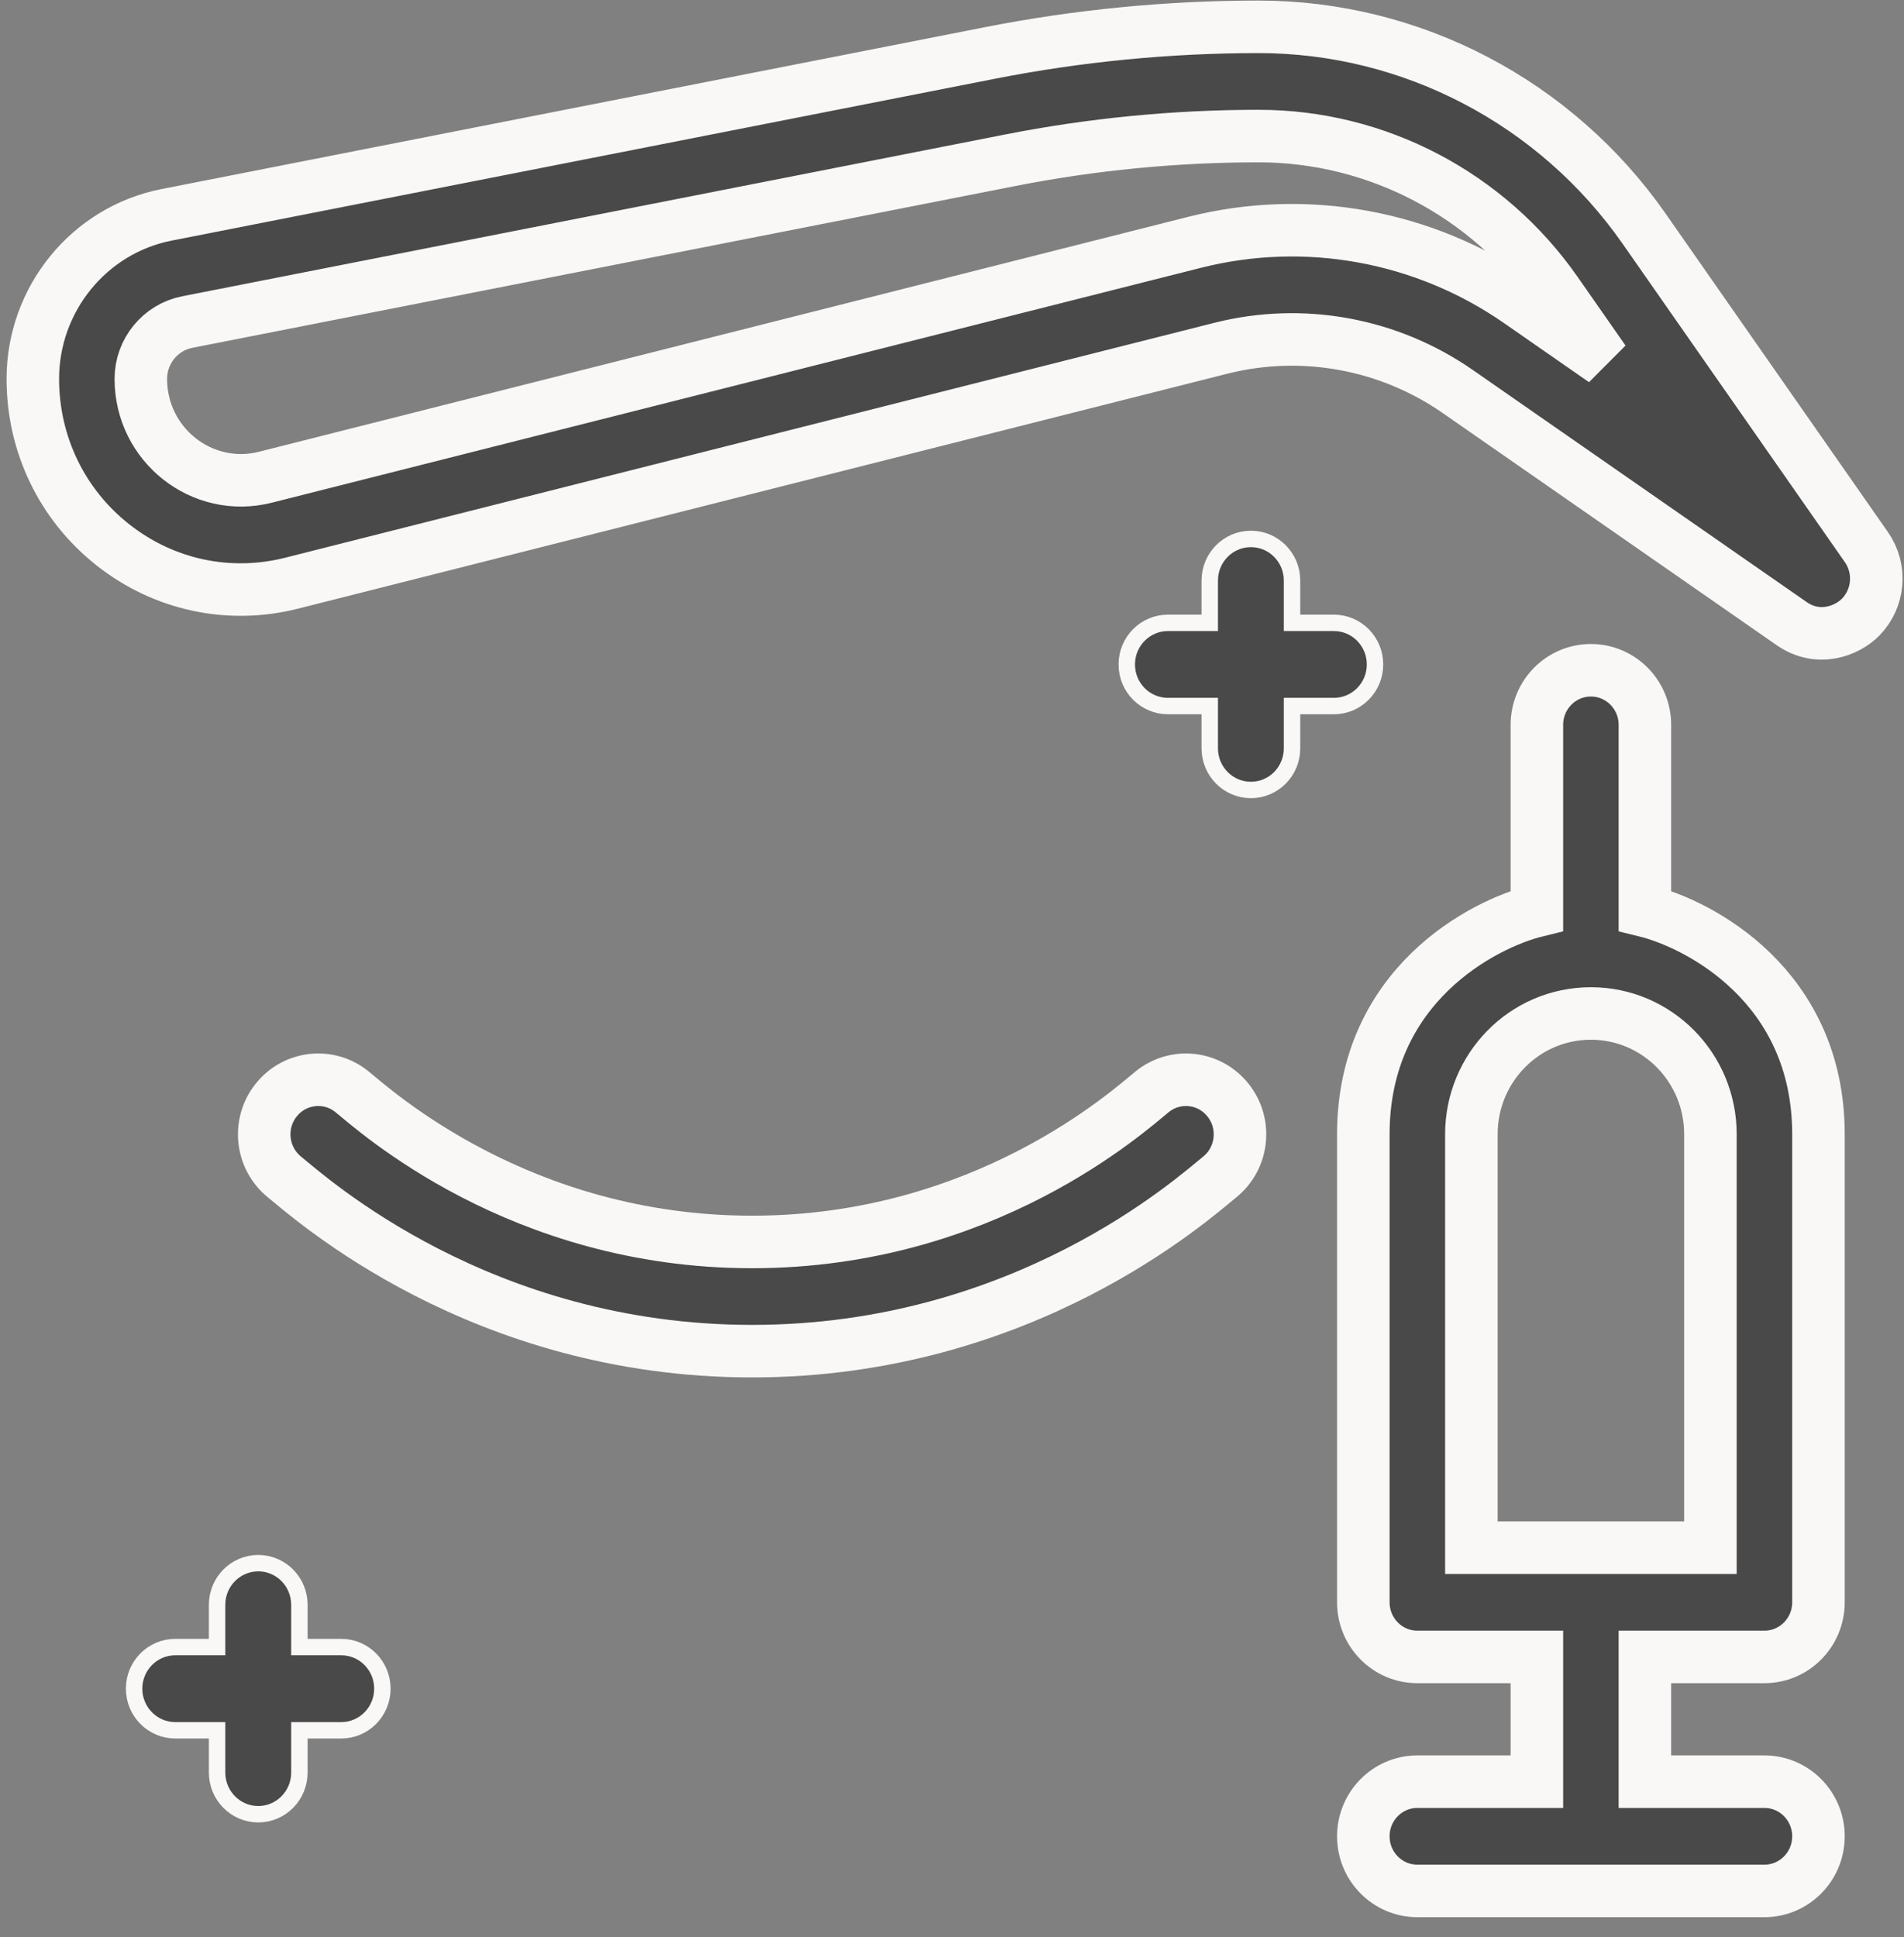 <svg width="58" height="59" viewBox="0 0 58 59" fill="none" xmlns="http://www.w3.org/2000/svg">
<rect x="0" y="0" width="58" height="59" fill="#808080" stroke="none"/>
<path d="M53.748 50.467C54.657 50.467 55.394 49.722 55.394 48.804V34.548C55.394 30.015 51.745 28.141 50.107 27.74V22.078C50.107 21.16 49.371 20.415 48.462 20.415C47.553 20.415 46.817 21.16 46.817 22.078V27.74C45.181 28.14 41.53 30.015 41.53 34.548V48.804C41.53 49.722 42.267 50.467 43.175 50.467H46.817V54.267H43.175C42.267 54.267 41.53 55.012 41.53 55.93C41.53 56.849 42.267 57.594 43.175 57.594H53.748C54.657 57.594 55.394 56.849 55.394 55.93C55.394 55.012 54.657 54.267 53.748 54.267H50.107V50.467H53.748ZM44.821 34.548C44.821 32.534 46.429 30.869 48.464 30.869C50.474 30.869 52.103 32.514 52.103 34.548V47.14H44.821V34.548Z" fill="#494949" stroke="#F9F8F6" stroke-width="1.6"/>
<path d="M50.086 6.969C47.396 3.117 43.006 0.817 38.342 0.817C35.597 0.817 32.84 1.085 30.147 1.615L5.073 6.544C2.713 7.008 1 9.11 1 11.541C1 13.53 1.889 15.373 3.44 16.596C4.99 17.819 6.973 18.245 8.882 17.763L37.187 10.608C39.669 9.981 42.302 10.461 44.41 11.927L54.579 18.995C55.385 19.555 56.261 19.224 56.682 18.794C57.242 18.22 57.315 17.323 56.855 16.665L50.086 6.969ZM46.275 9.186C43.389 7.18 39.786 6.522 36.389 7.381L8.083 14.536C6.158 15.022 4.29 13.551 4.29 11.54C4.29 10.698 4.884 9.971 5.701 9.81L30.775 4.881C33.262 4.391 35.808 4.144 38.343 4.144C41.939 4.144 45.324 5.917 47.398 8.887L48.861 10.983L46.275 9.186Z" fill="#494949" stroke="#F9F8F6" stroke-width="1.6"/>
<path d="M35.1 33.251C34.41 33.809 30.001 37.828 22.91 37.828C15.82 37.828 11.411 33.809 10.72 33.251C10.011 32.678 8.975 32.795 8.409 33.513C7.841 34.23 7.958 35.277 8.667 35.85C9.476 36.505 14.641 41.154 22.91 41.154C31.179 41.154 36.343 36.506 37.154 35.85C37.864 35.277 37.98 34.23 37.412 33.513C36.846 32.795 35.811 32.678 35.1 33.251Z" fill="#494949" stroke="#F9F8F6" stroke-width="1.6"/>
<path d="M10.395 50.167H9.12V48.879C9.12 48.179 8.559 47.611 7.867 47.611C7.175 47.611 6.613 48.179 6.613 48.879V50.167H5.339C4.647 50.167 4.085 50.734 4.085 51.434C4.085 52.134 4.647 52.702 5.339 52.702H6.613V53.99C6.613 54.69 7.175 55.258 7.867 55.258C8.559 55.258 9.12 54.69 9.12 53.99V52.702H10.395C11.087 52.702 11.648 52.134 11.648 51.434C11.648 50.734 11.087 50.167 10.395 50.167Z" fill="#494949" stroke="#F9F8F6" stroke-width="0.5"/>
<path d="M40.633 18.971H39.358V17.682C39.358 16.982 38.797 16.415 38.105 16.415C37.413 16.415 36.852 16.982 36.852 17.682V18.971H35.577C34.885 18.971 34.324 19.538 34.324 20.238C34.324 20.938 34.885 21.505 35.577 21.505H36.852V22.794C36.852 23.494 37.413 24.061 38.105 24.061C38.797 24.061 39.358 23.494 39.358 22.794V21.505H40.633C41.325 21.505 41.886 20.938 41.886 20.238C41.886 19.538 41.325 18.971 40.633 18.971Z" fill="#494949" stroke="#F9F8F6" stroke-width="0.5"/>
</svg>
